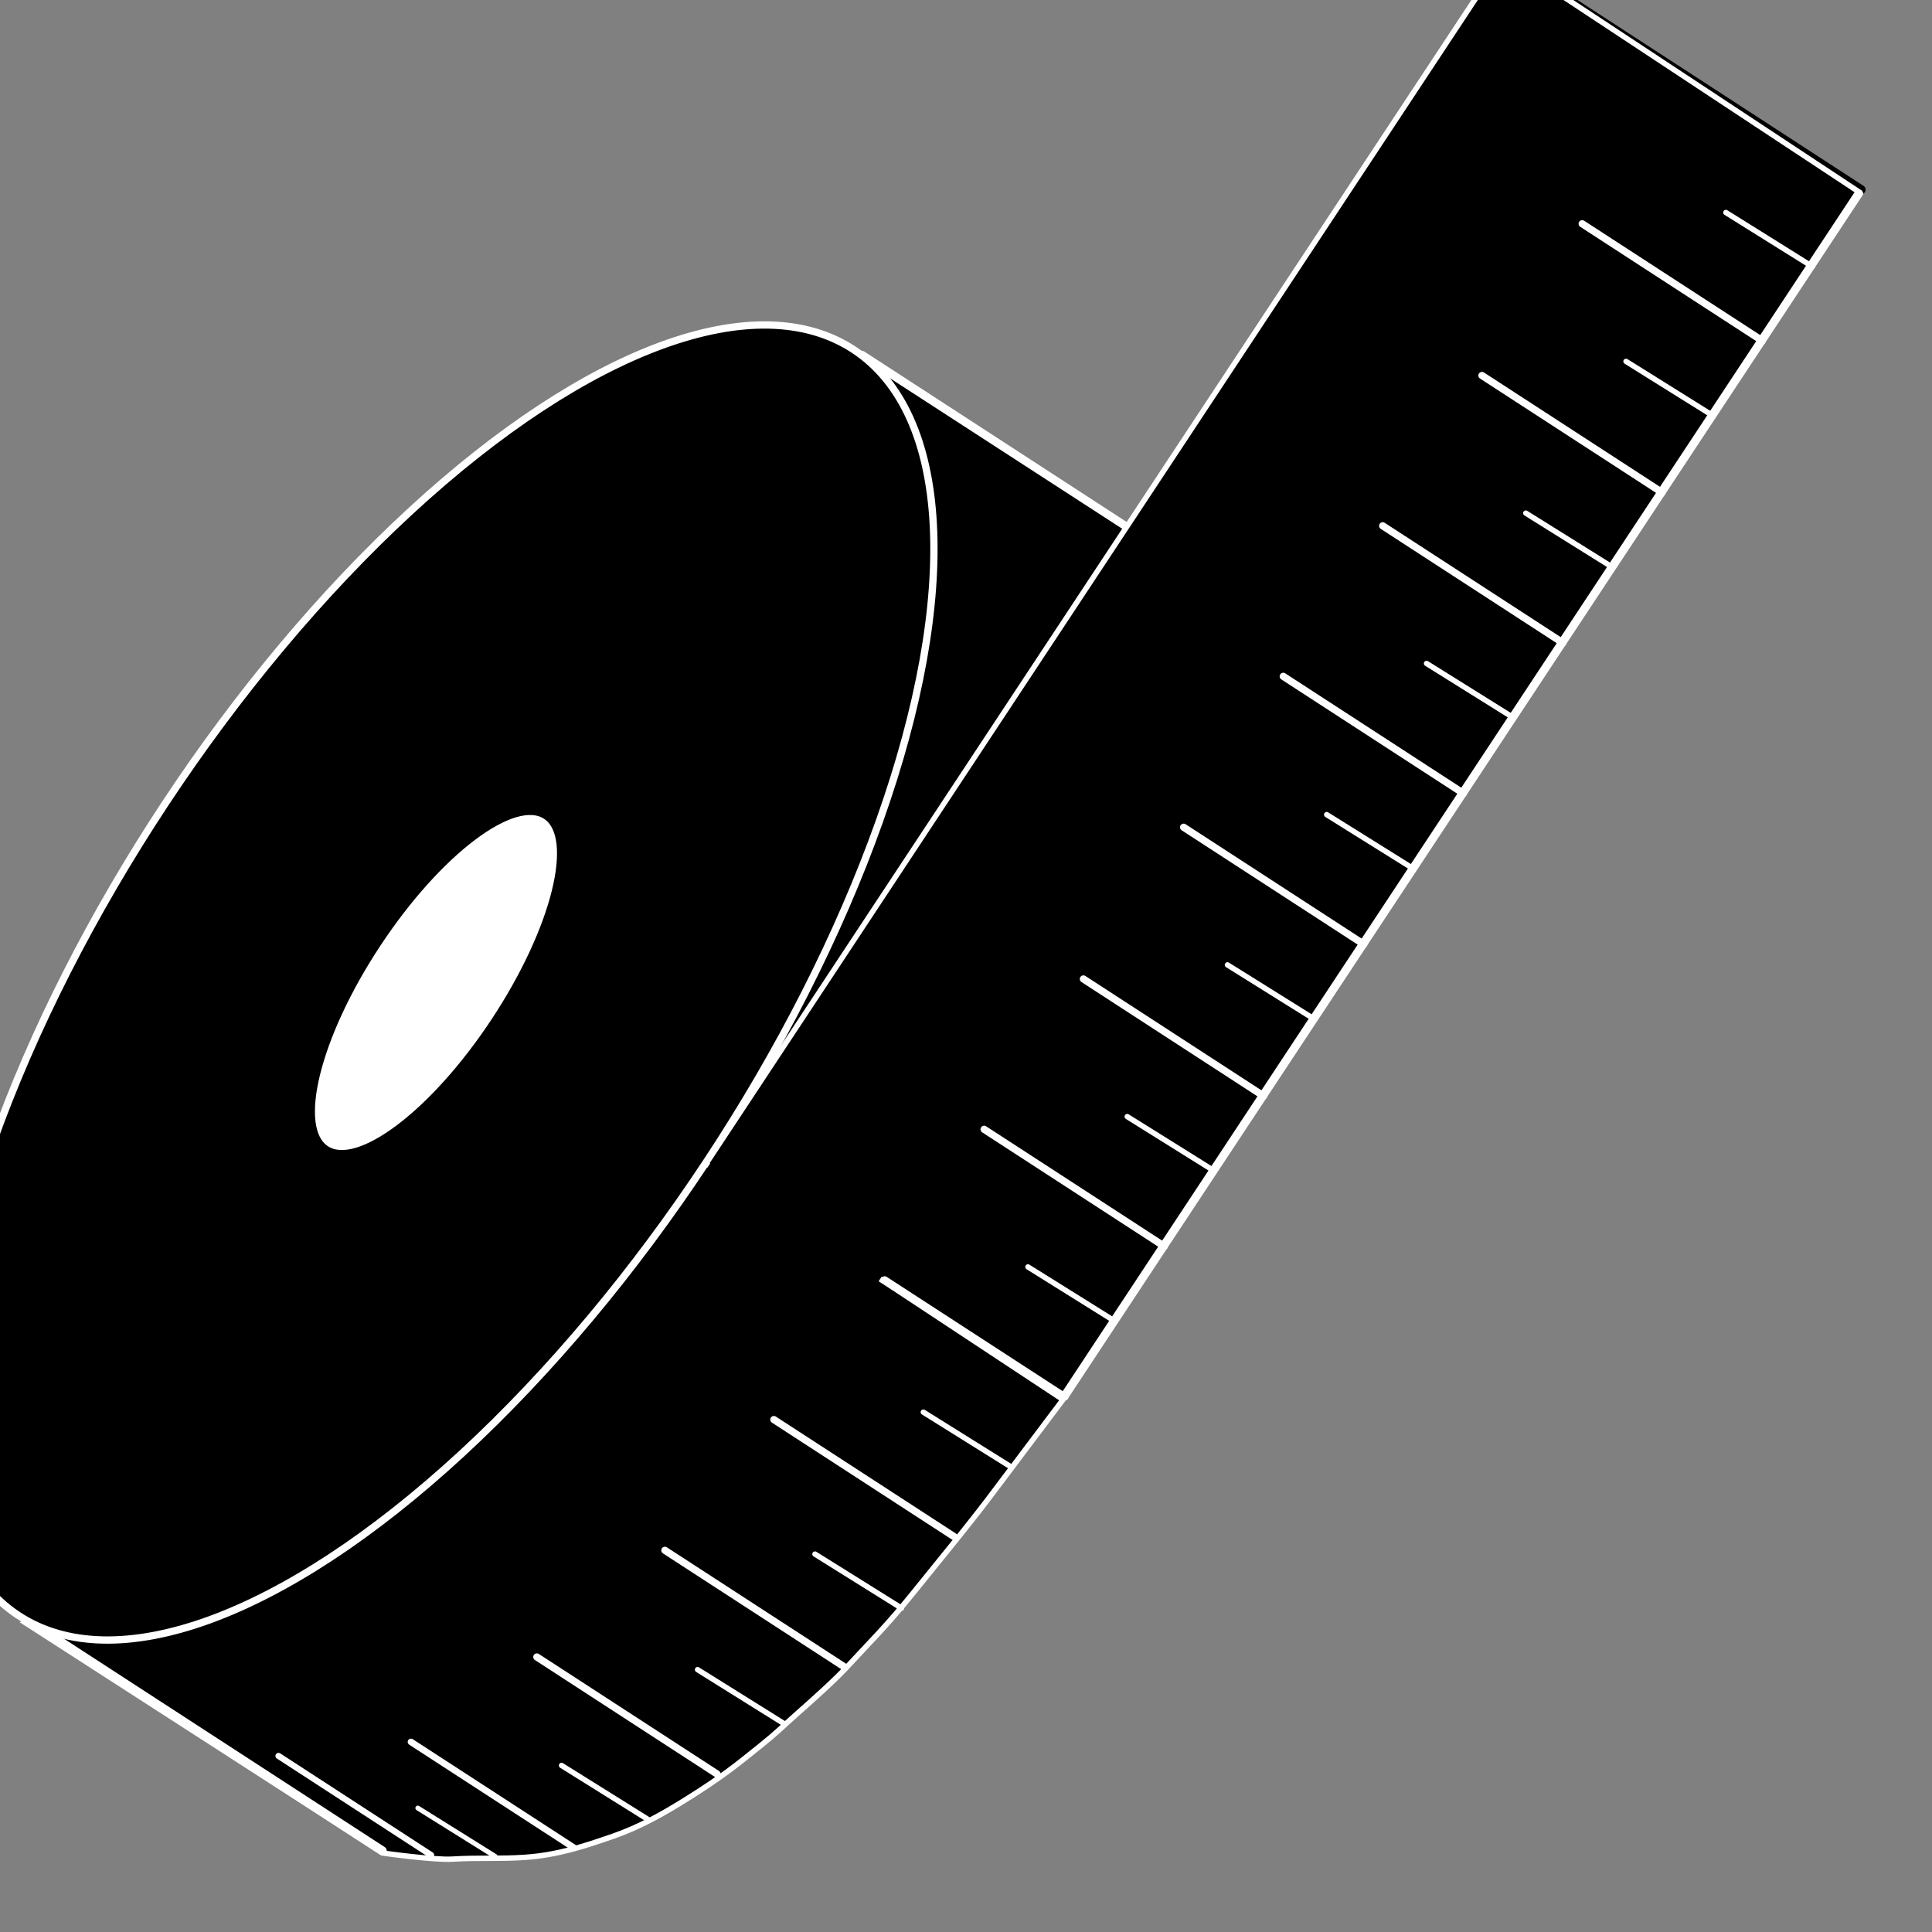 <?xml version="1.0" encoding="UTF-8" standalone="no"?>
<!-- Created with Inkscape (http://www.inkscape.org/) -->

<svg
   width="0.5in"
   height="0.5in"
   viewBox="0 0 12.7 12.7"
   version="1.1"
   id="svg1"
   inkscape:version="1.4 (86a8ad7, 2024-10-11)"
   sodipodi:docname="garden donkey images .svg"
   xml:space="preserve"
   xmlns:inkscape="http://www.inkscape.org/namespaces/inkscape"
   xmlns:sodipodi="http://sodipodi.sourceforge.net/DTD/sodipodi-0.dtd"
   xmlns="http://www.w3.org/2000/svg"
   xmlns:svg="http://www.w3.org/2000/svg"><rect x="0" y="0" width="12.7" height="12.7" fill="#808080" stroke="none"/><sodipodi:namedview
     id="namedview1"
     pagecolor="#000000"
     bordercolor="#000000"
     borderopacity="0.25"
     inkscape:showpageshadow="false"
     inkscape:pageopacity="0.0"
     inkscape:pagecheckerboard="0"
     inkscape:deskcolor="#000000"
     inkscape:document-units="px"
     showborder="false"
     borderlayer="false"
     inkscape:zoom="0.24632085"
     inkscape:cx="4100.3432"
     inkscape:cy="-294.33157"
     inkscape:window-width="1366"
     inkscape:window-height="745"
     inkscape:window-x="-8"
     inkscape:window-y="-8"
     inkscape:window-maximized="1"
     inkscape:current-layer="layer1"><inkscape:page
       x="-2.664771e-12"
       y="0"
       width="12.7"
       height="12.7"
       id="page2"
       margin="0"
       bleed="0" /></sodipodi:namedview><defs
     id="defs1" /><g
     inkscape:label="Layer 1"
     inkscape:groupmode="layer"
     id="layer1"
     transform="translate(-1072.647,205.297)"><g
       id="g210"><rect
         style="fill:none;fill-opacity:1;stroke:none;stroke-width:0.092;stroke-linecap:round;stroke-dasharray:none;stroke-opacity:1"
         id="rect209"
         width="12.7"
         height="12.7"
         x="1072.647"
         y="-205.297" /><g
         id="g209"
         transform="matrix(0.247,-0.374,0.374,0.247,880.535,241.248)"><path
           style="fill:#000000;fill-opacity:1;stroke:#000000;stroke-width:0.132;stroke-linecap:round;stroke-dasharray:none;stroke-opacity:1"
           d="m 1080.248,-173.296 0.047,6.219"
           id="path151" /><path
           style="fill:#ffffff;fill-opacity:1;stroke:#000000;stroke-width:0.101;stroke-linecap:round;stroke-dasharray:none;stroke-opacity:1"
           d="m 1059.03,-173.3 h 21.206"
           id="path153" /><path
           style="opacity:1;fill:#000000;fill-opacity:1;stroke:#ffffff;stroke-width:0.079;stroke-linecap:round;stroke-dasharray:none;stroke-opacity:1"
           d="m 1047.989,-171.726 c 0,0 0.322,0.682 0.492,0.907 0.229,0.304 0.376,0.57 0.608,0.873 0.283,0.369 0.596,0.62 0.965,0.902 0.329,0.251 0.673,0.429 1.049,0.6 0.573,0.261 0.813,0.333 1.241,0.471 0.345,0.11 0.364,0.102 0.699,0.192 0.347,0.094 0.729,0.193 0.993,0.236 0.481,0.078 0.798,0.15 1.43,0.21 0.616,0.058 1.339,0.137 1.957,0.171 l 1.663,0.102 -0.106,-6.8 -6.693,-1.448 -2.92,-1.923 -1.448,-0.736 z"
           id="path189"
           sodipodi:nodetypes="cssssssssscccccc" /><path
           style="opacity:1;fill:#000000;fill-opacity:1;stroke:#ffffff;stroke-width:0.132;stroke-linecap:round;stroke-dasharray:none;stroke-opacity:1"
           d="m 1047.965,-177.968 0.047,6.219"
           id="path150" /><path
           style="fill:#000000;fill-opacity:1;stroke:#ffffff;stroke-width:0.09;stroke-linecap:round;stroke-dasharray:none;stroke-opacity:1"
           d="m 1048.335,-173.786 0.02,2.669"
           id="path197" /><path
           style="fill:#000000;fill-opacity:1;stroke:#ffffff;stroke-width:0.071;stroke-linecap:round;stroke-dasharray:none;stroke-opacity:1"
           d="m 1048.823,-171.66 0.034,1.338"
           id="path199" /><path
           style="fill:#000000;fill-opacity:1;stroke:#ffffff;stroke-width:0.106;stroke-linecap:round;stroke-dasharray:none;stroke-opacity:1"
           d="m 1051.634,-171.424 0.024,3.151"
           id="path200" /><path
           style="fill:#000000;fill-opacity:1;stroke:#ffffff;stroke-width:0.096;stroke-linecap:round;stroke-dasharray:none;stroke-opacity:1"
           d="m 1049.577,-172.278 0.022,2.852"
           id="path201" /><path
           style="fill:#000000;fill-opacity:1;stroke:#ffffff;stroke-width:0.079;stroke-linecap:round;stroke-dasharray:none;stroke-opacity:1"
           d="m 1050.506,-170.245 0.038,1.496"
           id="path202" /><path
           style="fill:#000000;fill-opacity:1;stroke:#ffffff;stroke-width:0.106;stroke-linecap:round;stroke-dasharray:none;stroke-opacity:1"
           d="m 1053.974,-170.719 0.024,3.151"
           id="path203" /><path
           style="fill:#000000;fill-opacity:1;stroke:#ffffff;stroke-width:0.079;stroke-linecap:round;stroke-dasharray:none;stroke-opacity:1"
           d="m 1052.778,-169.355 0.038,1.496"
           id="path204" /><path
           style="fill:#000000;fill-opacity:1;stroke:#ffffff;stroke-width:0.079;stroke-linecap:round;stroke-dasharray:none;stroke-opacity:1"
           d="m 1055.141,-168.852 0.038,1.496"
           id="path206" /><path
           style="opacity:1;fill:#000000;fill-opacity:1;stroke:#ffffff;stroke-width:0.132;stroke-linecap:round;stroke-dasharray:none;stroke-opacity:1"
           d="m 1070.191,-177.968 0.047,6.219"
           id="path208" /><path
           style="fill:#000000;fill-opacity:1;stroke:#ffffff;stroke-width:0.106;stroke-linecap:round;stroke-dasharray:none;stroke-opacity:1"
           d="m 1056.455,-170.442 0.024,3.151"
           id="path205" /><path
           style="opacity:1;fill:#000000;fill-opacity:1;stroke:none;stroke-width:0.079;stroke-linecap:round;stroke-dasharray:none;stroke-opacity:1"
           d="m 1070.181,-172.414 -0.047,-5.459 -2.041,0.712 -4.415,2.089 -4.937,1.282 0.237,1.661 z"
           id="path209" /><g
           id="g189"><ellipse
             style="opacity:1;fill:#000000;fill-opacity:1;stroke:#ffffff;stroke-width:0.107;stroke-linecap:round;stroke-dasharray:none;stroke-opacity:1"
             id="path149"
             cx="1059.073"
             cy="-178.11"
             rx="11.121"
             ry="4.76" /><ellipse
             style="opacity:1;fill:#ffffff;fill-opacity:1;stroke:#000000;stroke-width:0.132;stroke-linecap:round;stroke-dasharray:none;stroke-opacity:1"
             id="path152"
             cx="1059.073"
             cy="-178.11"
             rx="2.943"
             ry="1.044" /></g><rect
           style="fill:#000000;fill-opacity:1;stroke:#ffffff;stroke-width:0.079;stroke-linecap:round;stroke-dasharray:none;stroke-opacity:1"
           id="rect185"
           width="21.214"
           height="6.243"
           x="1059.036"
           y="-173.34" /><path
           style="fill:#ffffff;fill-opacity:1;stroke:#ffffff;stroke-width:0.101;stroke-linecap:round;stroke-dasharray:none;stroke-opacity:1"
           d="m 1059.097,-167.064 h 21.14"
           id="path155" /><g
           id="g172"
           style="stroke:#ffffff;stroke-opacity:1"
           transform="translate(0,0.067)"><g
             id="g162"
             transform="translate(0,-0.019)"
             style="stroke:#ffffff;stroke-opacity:1"><g
               id="g161"
               style="stroke:#ffffff;stroke-opacity:1"><g
                 id="g158"
                 style="stroke:#ffffff;stroke-opacity:1"><g
                   id="g157"
                   style="stroke:#ffffff;stroke-opacity:1"><path
                     style="opacity:1;fill:#000000;fill-opacity:1;stroke:#ffffff;stroke-width:0.106;stroke-linecap:round;stroke-dasharray:none;stroke-opacity:1"
                     d="m 1059.061,-170.263 0.024,3.151"
                     id="path154" /><path
                     style="opacity:1;fill:#000000;fill-opacity:1;stroke:#ffffff;stroke-width:0.106;stroke-linecap:round;stroke-dasharray:none;stroke-opacity:1"
                     d="m 1061.707,-170.263 0.024,3.151"
                     id="path156" /></g><path
                   style="opacity:1;fill:#000000;fill-opacity:1;stroke:#ffffff;stroke-width:0.079;stroke-linecap:round;stroke-dasharray:none;stroke-opacity:1"
                   d="m 1060.377,-168.614 0.038,1.496"
                   id="path157" /></g></g></g><g
             id="g160"
             transform="translate(-0.134,-0.019)"
             style="stroke:#ffffff;stroke-opacity:1"><path
               style="fill:#000000;fill-opacity:1;stroke:#ffffff;stroke-width:0.106;stroke-linecap:round;stroke-dasharray:none;stroke-opacity:1"
               d="m 1064.483,-170.263 0.024,3.151"
               id="path159" /><path
               style="fill:#000000;fill-opacity:1;stroke:#ffffff;stroke-width:0.079;stroke-linecap:round;stroke-dasharray:none;stroke-opacity:1"
               d="m 1063.153,-168.614 0.038,1.496"
               id="path160" /></g><path
             style="fill:#000000;fill-opacity:1;stroke:#ffffff;stroke-width:0.106;stroke-linecap:round;stroke-dasharray:none;stroke-opacity:1"
             d="m 1067.016,-170.282 0.024,3.151"
             id="path167" /><path
             style="fill:#000000;fill-opacity:1;stroke:#ffffff;stroke-width:0.079;stroke-linecap:round;stroke-dasharray:none;stroke-opacity:1"
             d="m 1065.686,-168.633 0.038,1.496"
             id="path168" /></g><path
           style="fill:#000000;fill-opacity:1;stroke:#ffffff;stroke-width:0.079;stroke-linecap:round;stroke-dasharray:none;stroke-opacity:1"
           d="m 1068.327,-168.566 0.038,1.496"
           id="path171" /><g
           id="g181"
           style="stroke:#ffffff;stroke-opacity:1"
           transform="translate(0,0.067)"><path
             style="fill:#000000;fill-opacity:1;stroke:#ffffff;stroke-width:0.106;stroke-linecap:round;stroke-dasharray:none;stroke-opacity:1"
             d="m 1072.314,-170.282 0.024,3.151"
             id="path173" /><g
             id="g179"
             style="stroke:#ffffff;stroke-opacity:1"><path
               style="fill:#000000;fill-opacity:1;stroke:#ffffff;stroke-width:0.106;stroke-linecap:round;stroke-dasharray:none;stroke-opacity:1"
               d="m 1069.668,-170.282 0.024,3.151"
               id="path172" /><path
               style="fill:#000000;fill-opacity:1;stroke:#ffffff;stroke-width:0.079;stroke-linecap:round;stroke-dasharray:none;stroke-opacity:1"
               d="m 1070.984,-168.633 0.038,1.496"
               id="path174" /></g></g><g
           id="g177"
           transform="translate(10.473,0.048)"
           style="stroke:#ffffff;stroke-opacity:1"><path
             style="fill:#000000;fill-opacity:1;stroke:#ffffff;stroke-width:0.106;stroke-linecap:round;stroke-dasharray:none;stroke-opacity:1"
             d="m 1064.483,-170.263 0.024,3.151"
             id="path176" /><path
             style="fill:#000000;fill-opacity:1;stroke:#ffffff;stroke-width:0.079;stroke-linecap:round;stroke-dasharray:none;stroke-opacity:1"
             d="m 1063.153,-168.614 0.038,1.496"
             id="path177" /></g><path
           style="fill:#000000;fill-opacity:1;stroke:#ffffff;stroke-width:0.106;stroke-linecap:round;stroke-dasharray:none;stroke-opacity:1"
           d="m 1077.623,-170.215 0.024,3.151"
           id="path178" /><path
           style="fill:#000000;fill-opacity:1;stroke:#ffffff;stroke-width:0.079;stroke-linecap:round;stroke-dasharray:none;stroke-opacity:1"
           d="m 1076.293,-168.566 0.038,1.496"
           id="path179" /><path
           style="fill:#000000;fill-opacity:1;stroke:#ffffff;stroke-width:0.079;stroke-linecap:round;stroke-dasharray:none;stroke-opacity:1"
           d="m 1078.922,-168.547 0.038,1.496"
           id="path181" /><path
           style="fill:#000000;fill-opacity:1;stroke:#ffffff;stroke-width:0.079;stroke-linecap:round;stroke-dasharray:none;stroke-opacity:1"
           d="m 1057.754,-168.673 0.038,1.496"
           id="path207" /><rect
           style="opacity:1;fill:#000000;fill-opacity:1;stroke:none;stroke-width:0.079;stroke-linecap:round;stroke-dasharray:none;stroke-opacity:1"
           id="rect186"
           width="0.617"
           height="3.014"
           x="1058.741"
           y="-173.292" /></g></g></g></svg>
